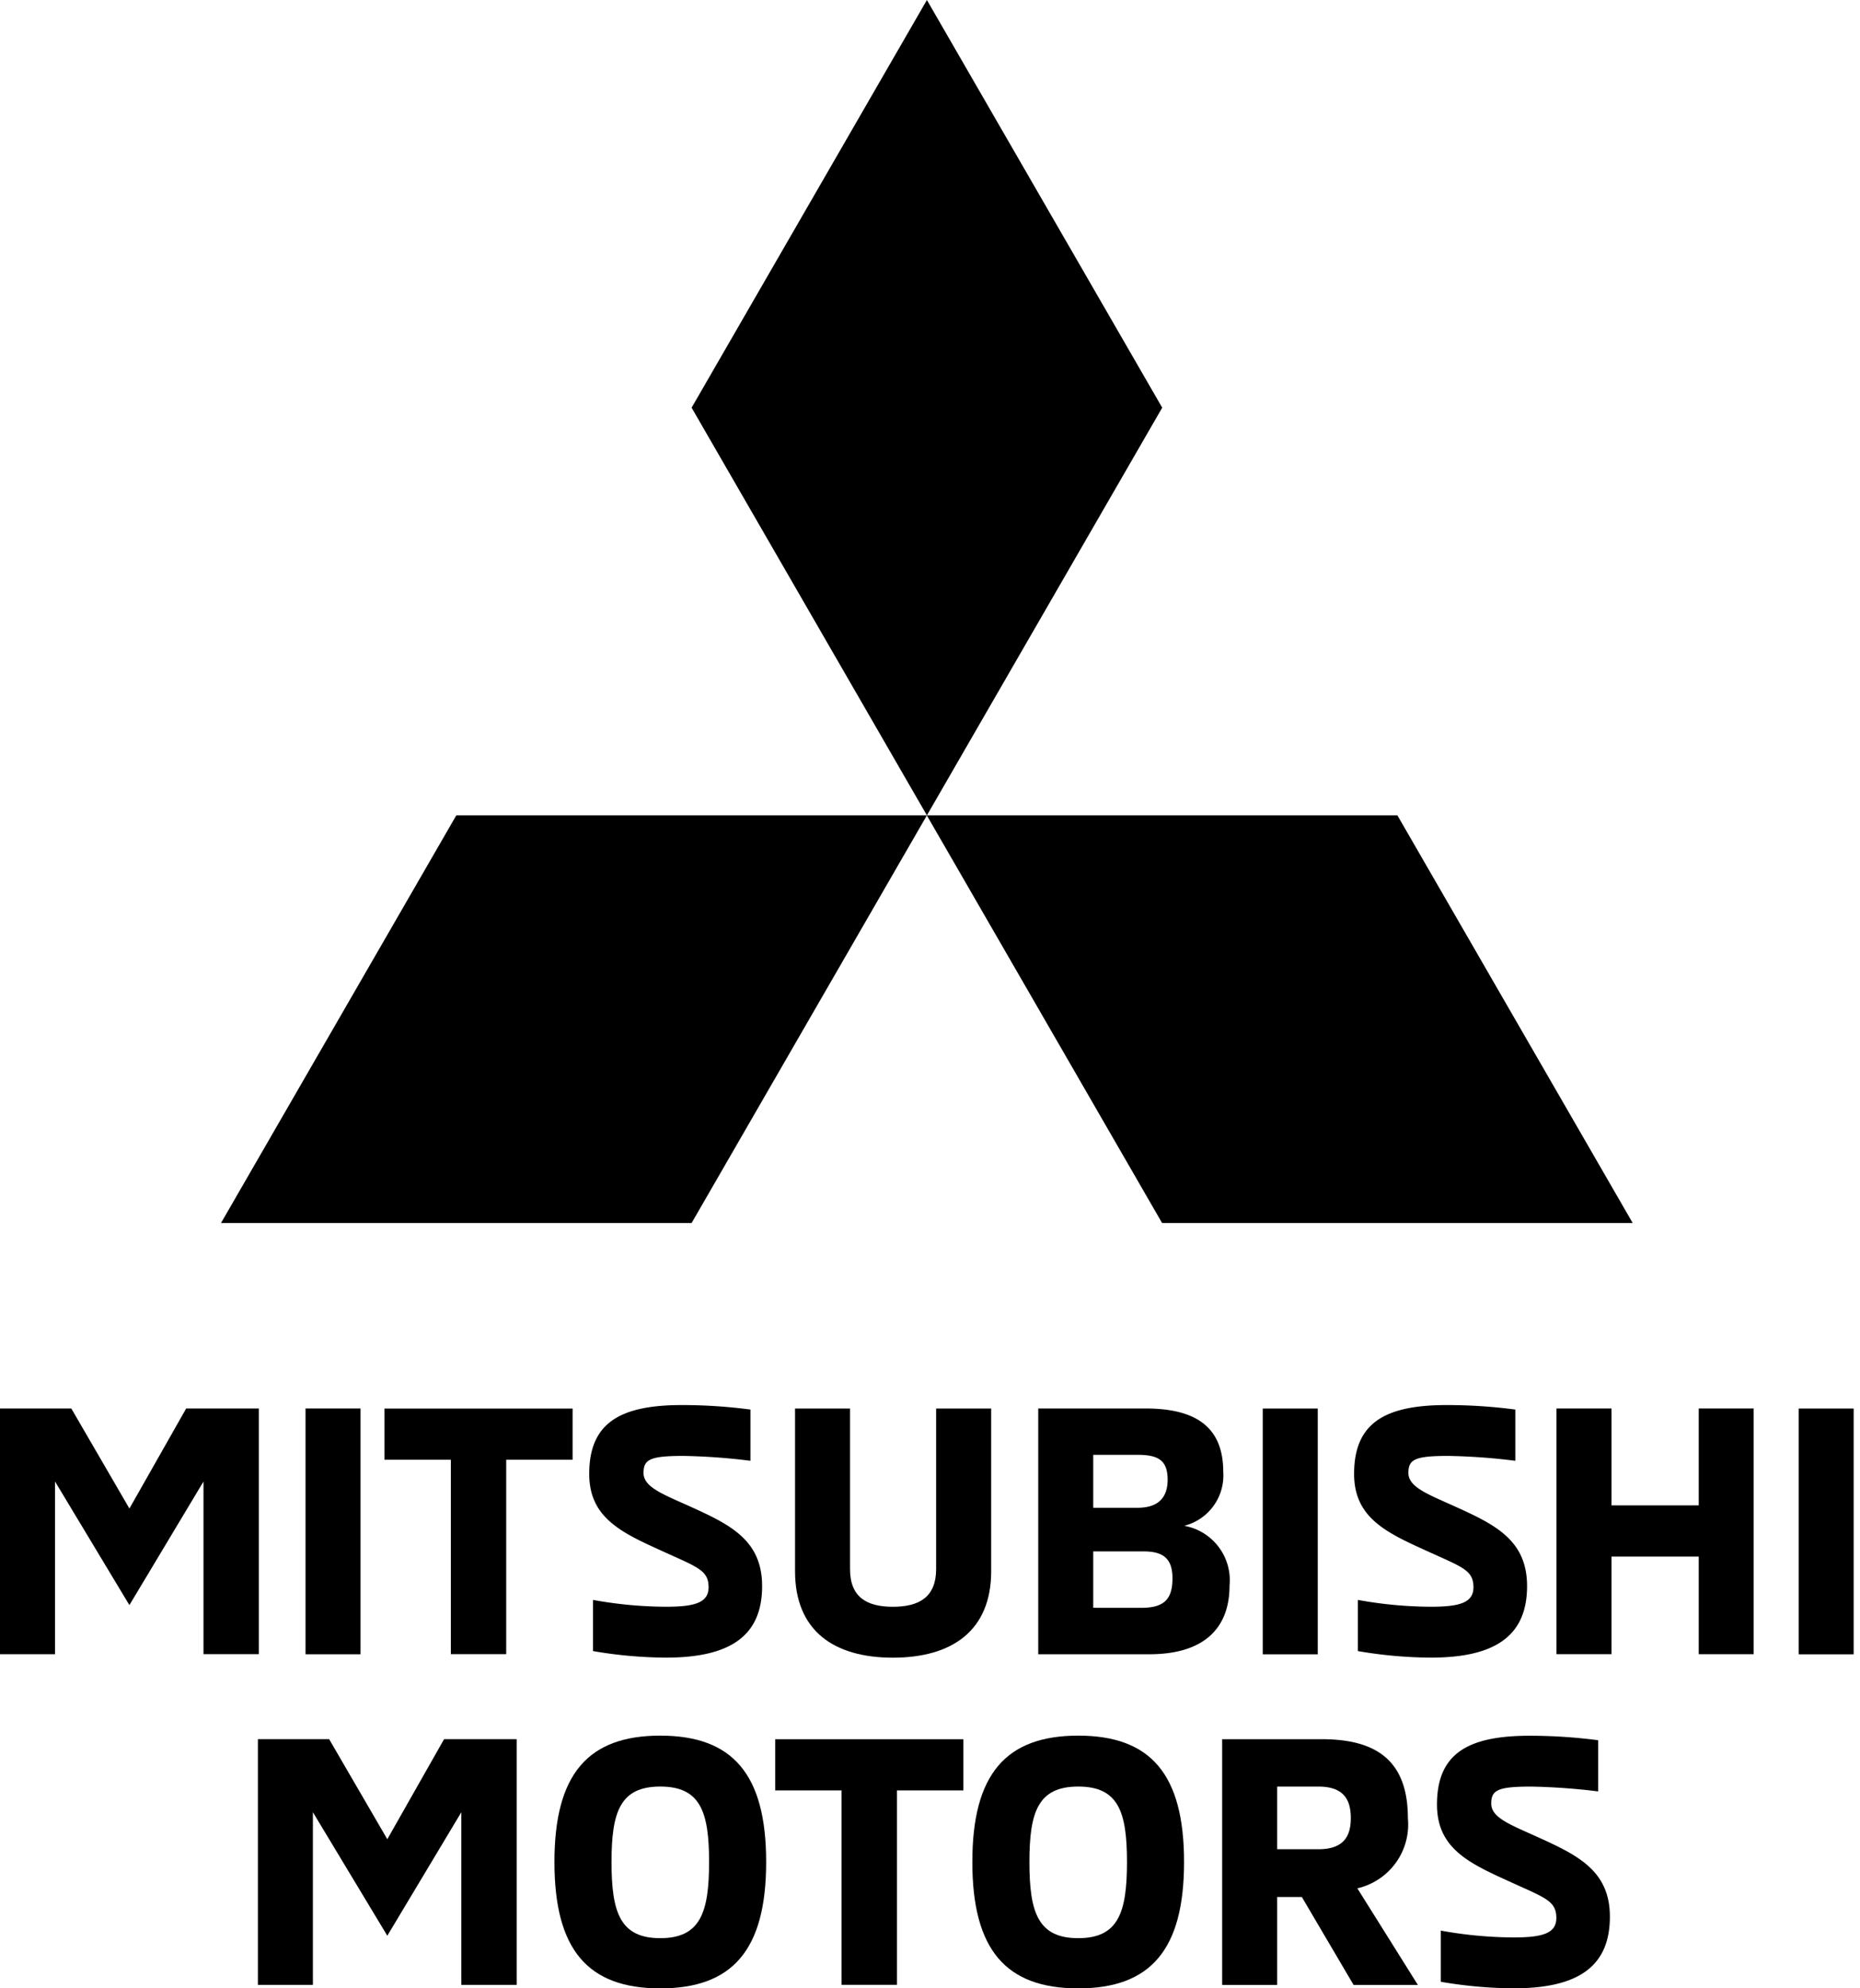 <svg id="Gruppe_6889" data-name="Gruppe 6889" xmlns="http://www.w3.org/2000/svg" xmlns:xlink="http://www.w3.org/1999/xlink" width="95.707" height="102.272" viewBox="0 0 95.707 102.272">
  <g id="Gruppe_21" data-name="Gruppe 21" transform="translate(0 72.446)">
    <path id="Pfad_37" data-name="Pfad 37" class="marke-1" d="M6.635,0,3.714,5.146.724,0H-2.945V12.638H-.112V3.757l3.825,6.356L7.526,3.757v8.88h2.846V0Z" transform="translate(2.945)"/>
  </g>
  <path id="Pfad_38" data-name="Pfad 38" class="marke-1" d="M58.387,3.2h2.83V-9.442h-2.83Z" transform="translate(-42.667 81.888)"/>
  <g id="Gruppe_22" data-name="Gruppe 22" transform="translate(19.782 72.45)">
    <path id="Pfad_39" data-name="Pfad 39" class="marke-1" d="M2.366,1.823H-1.05V-.809H8.631V1.823H5.215v10H2.366Z" transform="translate(1.05 0.809)"/>
  </g>
  <g id="Gruppe_37" data-name="Gruppe 37" class="marke-2" transform="translate(0.002 0)">
    <g id="Gruppe_23" data-name="Gruppe 23" transform="translate(30.317 72.27)">
      <path id="Pfad_40" data-name="Pfad 40" class="marke-1" d="M.135,8.764V6.132a21.332,21.332,0,0,0,3.757.351c1.457,0,2.189-.2,2.189-1,0-.924-.625-1.047-2.671-1.994C1.417,2.587-.06,1.786-.06-.351c0-2.632,1.6-3.539,4.769-3.539a27,27,0,0,1,3.526.231v2.635a31.543,31.543,0,0,0-3.458-.25c-1.7,0-2.043.179-2.043.872,0,.712.924,1.07,2.316,1.692,2.079.943,3.786,1.724,3.786,4.131C8.837,7.928,7.272,9.1,3.892,9.1A22.752,22.752,0,0,1,.135,8.764" transform="translate(0.06 3.89)"/>
    </g>
    <g id="Gruppe_24" data-name="Gruppe 24" transform="translate(40.907 72.45)">
      <path id="Pfad_41" data-name="Pfad 41" class="marke-1" d="M0,5.792V-2.571H2.83V5.685c0,1.441.852,1.939,2.205,1.939s2.225-.5,2.225-1.939V-2.571h2.833V5.792c0,3.061-2.014,4.45-5.058,4.45S0,8.853,0,5.792" transform="translate(0 2.571)"/>
    </g>
    <g id="Gruppe_25" data-name="Gruppe 25" transform="translate(53.421 72.446)">
      <path id="Pfad_42" data-name="Pfad 42" class="marke-1" d="M0,0H5.52c2.576,0,4,.943,4,3.259A2.672,2.672,0,0,1,7.511,6.034,2.845,2.845,0,0,1,9.843,9.115c0,2.205-1.334,3.526-4.128,3.526H0ZM5.11,5.107c1.139,0,1.548-.6,1.548-1.441,0-1.015-.5-1.282-1.548-1.282H2.83V5.107ZM5.3,10.253c1.142,0,1.607-.41,1.607-1.513,0-.979-.429-1.389-1.48-1.389H2.83v2.9Z"/>
    </g>
    <path id="Pfad_43" data-name="Pfad 43" class="marke-1" d="M73.529-9.441h2.83V3.2h-2.83Z" transform="translate(-8.555 81.89)"/>
    <g id="Gruppe_26" data-name="Gruppe 26" transform="translate(69.674 72.27)">
      <path id="Pfad_44" data-name="Pfad 44" class="marke-1" d="M.135,8.764V6.132a21.332,21.332,0,0,0,3.757.351c1.461,0,2.189-.2,2.189-1,0-.924-.621-1.047-2.671-1.994C1.417,2.587-.06,1.786-.06-.351c0-2.632,1.6-3.539,4.769-3.539a27,27,0,0,1,3.526.231v2.635a31.47,31.47,0,0,0-3.455-.25c-1.708,0-2.046.179-2.046.872,0,.712.927,1.07,2.316,1.692,2.082.943,3.79,1.724,3.79,4.131C8.84,7.928,7.272,9.1,3.892,9.1A22.752,22.752,0,0,1,.135,8.764" transform="translate(0.06 3.89)"/>
    </g>
    <g id="Gruppe_27" data-name="Gruppe 27" transform="translate(80.088 72.446)">
      <path id="Pfad_45" data-name="Pfad 45" class="marke-1" d="M7.027,0V12.638H4.2V7.618H-.289v5.019h-2.83V0h2.83V4.983H4.2V0Z" transform="translate(3.119)"/>
    </g>
    <path id="Pfad_46" data-name="Pfad 46" class="marke-1" d="M82.006-9.441h2.83V3.2h-2.83Z" transform="translate(10.543 81.89)"/>
    <g id="Gruppe_28" data-name="Gruppe 28" transform="translate(13.268 89.455)">
      <path id="Pfad_47" data-name="Pfad 47" class="marke-1" d="M9.223,0V12.638H6.374V3.757L2.565,10.11-1.264,3.757v8.88h-2.83V0H-.428L2.565,5.146,5.486,0Z" transform="translate(4.094)"/>
    </g>
    <g id="Gruppe_29" data-name="Gruppe 29" transform="translate(28.527 89.275)">
      <path id="Pfad_48" data-name="Pfad 48" class="marke-1" d="M0,4.5C0-.017,1.724-2,5.445-2s5.449,1.981,5.449,6.5S9.167,11,5.445,11,0,9.02,0,4.5m7.957,0c0-2.583-.446-3.881-2.511-3.881S2.937,1.919,2.937,4.5c0,2.6.446,3.917,2.508,3.917S7.957,7.1,7.957,4.5" transform="translate(0 1.998)"/>
    </g>
    <g id="Gruppe_30" data-name="Gruppe 30" transform="translate(39.886 89.458)">
      <path id="Pfad_49" data-name="Pfad 49" class="marke-1" d="M2.366,1.823H-1.05V-.809H8.631V1.823H5.215v10H2.366Z" transform="translate(1.05 0.809)"/>
    </g>
    <g id="Gruppe_31" data-name="Gruppe 31" transform="translate(50.03 89.275)">
      <path id="Pfad_50" data-name="Pfad 50" class="marke-1" d="M0,4.5C0-.017,1.727-2,5.449-2s5.445,1.981,5.445,6.5S9.167,11,5.449,11,0,9.02,0,4.5m7.957,0c0-2.583-.442-3.881-2.508-3.881S2.937,1.919,2.937,4.5c0,2.6.446,3.917,2.511,3.917S7.957,7.1,7.957,4.5" transform="translate(0 1.998)"/>
    </g>
    <g id="Gruppe_32" data-name="Gruppe 32" transform="translate(62.884 89.456)">
      <path id="Pfad_51" data-name="Pfad 51" class="marke-1" d="M0,0H5.123c2.71,0,4.434,1.015,4.434,4.06a3.372,3.372,0,0,1-2.6,3.611l3.113,4.967H6.763L4.1,8.116H2.83v4.522H0ZM4.948,5.66c1.282,0,1.672-.641,1.672-1.6,0-.979-.39-1.623-1.672-1.623H2.83V5.66Z"/>
    </g>
    <g id="Gruppe_33" data-name="Gruppe 33" transform="translate(73.939 89.279)">
      <path id="Pfad_52" data-name="Pfad 52" class="marke-1" d="M.135,8.764V6.132a21.332,21.332,0,0,0,3.757.351c1.457,0,2.189-.2,2.189-1,0-.924-.625-1.047-2.671-1.994C1.417,2.587-.06,1.786-.06-.351c0-2.632,1.6-3.539,4.769-3.539a27,27,0,0,1,3.526.231v2.632A32.56,32.56,0,0,0,4.78-1.275c-1.708,0-2.049.179-2.049.872,0,.712.927,1.067,2.319,1.692,2.079.943,3.786,1.727,3.786,4.128C8.837,7.928,7.272,9.1,3.892,9.1A22.719,22.719,0,0,1,.135,8.764" transform="translate(0.06 3.89)"/>
    </g>
    <g id="Gruppe_34" data-name="Gruppe 34" transform="translate(35.585 0.001)">
      <path id="Pfad_53" data-name="Pfad 53" class="marke-1" d="M0,14.522,12.107,35.491,24.215,14.522,12.107-6.446Z" transform="translate(0 6.446)"/>
    </g>
    <g id="Gruppe_35" data-name="Gruppe 35" transform="translate(47.687 41.938)">
      <path id="Pfad_54" data-name="Pfad 54" class="marke-1" d="M16.771,0H-7.444L4.663,20.968H28.878Z" transform="translate(7.444)"/>
    </g>
    <g id="Gruppe_36" data-name="Gruppe 36" transform="translate(11.37 41.938)">
      <path id="Pfad_55" data-name="Pfad 55" class="marke-1" d="M8.385,0H32.6L20.493,20.968H-3.722Z" transform="translate(3.722)"/>
    </g>
  </g>
</svg>
